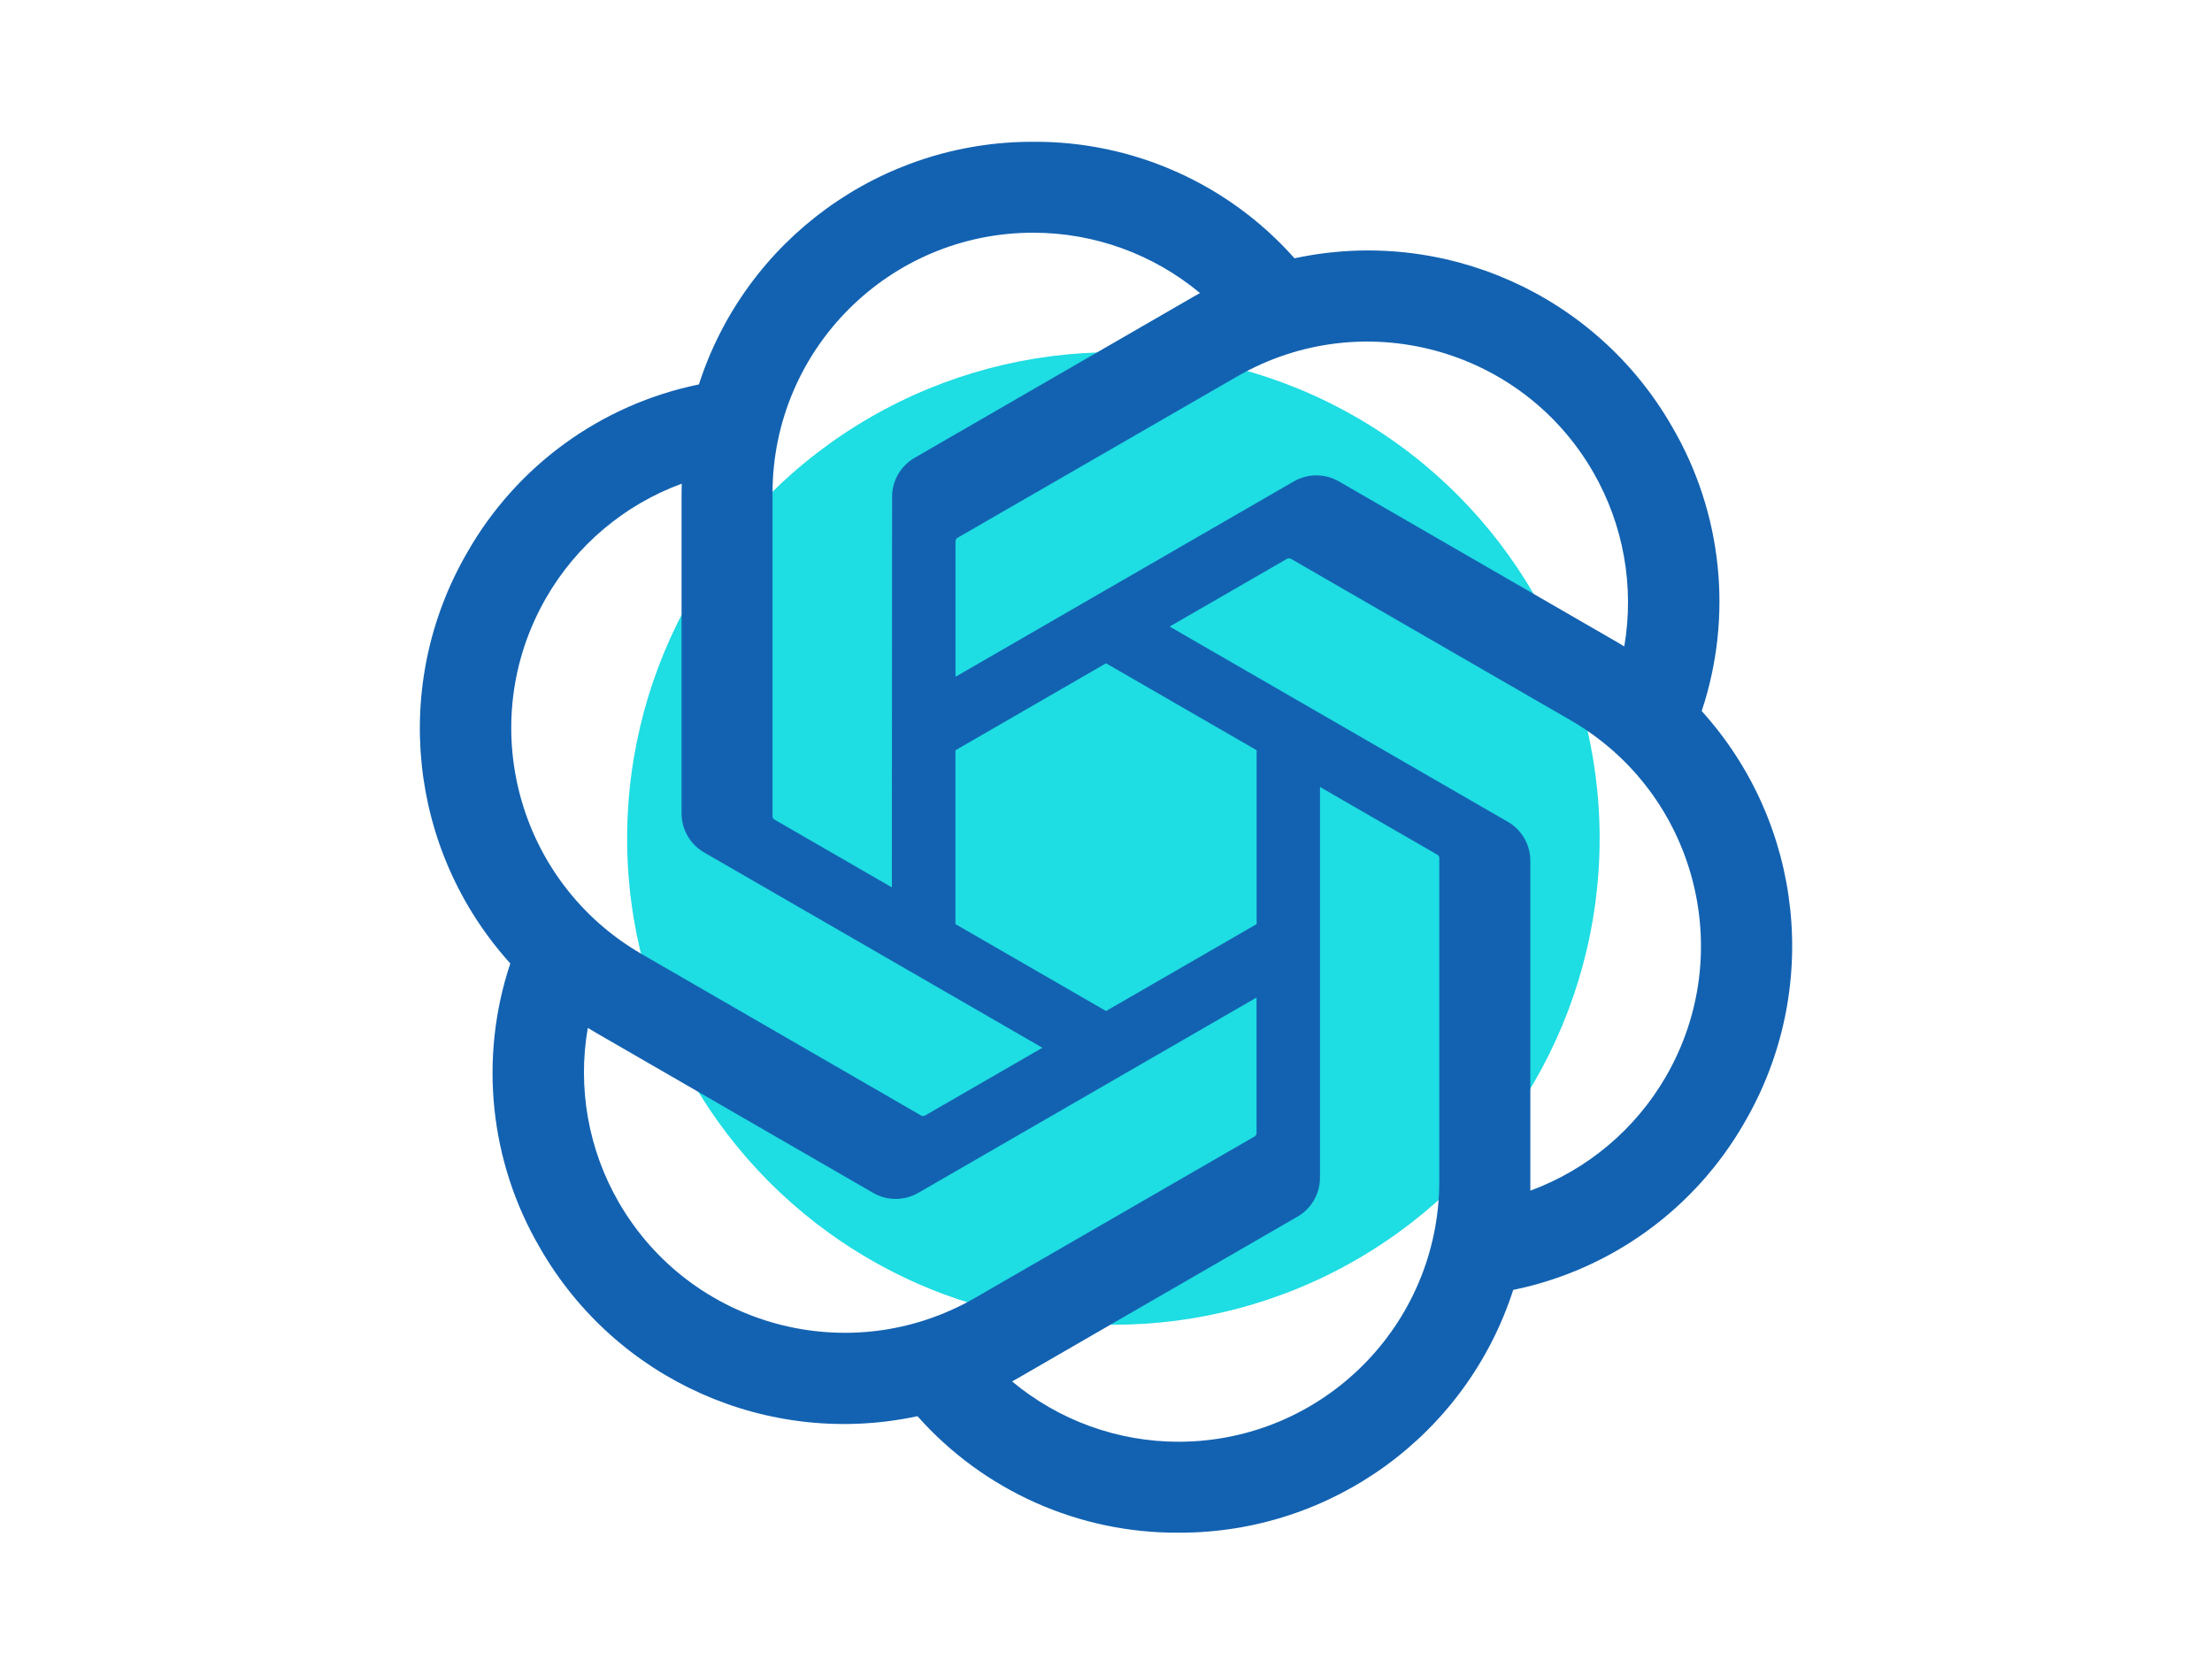 <svg xmlns="http://www.w3.org/2000/svg" width="177" height="134" viewBox="0 0 177 134" fill="none"><circle cx="89.091" cy="67.091" r="38.909" fill="#1EDDE3"></circle><path d="M136.167 56.893C138.691 49.313 137.823 41.013 133.785 34.12C127.713 23.546 115.505 18.108 103.585 20.667C98.282 14.692 90.661 11.294 82.674 11.345C70.485 11.315 59.674 19.162 55.924 30.76C48.096 32.363 41.339 37.265 37.384 44.21C31.265 54.754 32.659 68.044 40.833 77.09C38.309 84.67 39.177 92.97 43.215 99.863C49.287 110.436 61.495 115.875 73.415 113.316C78.718 119.291 86.339 122.689 94.326 122.638C106.521 122.669 117.337 114.818 121.084 103.212C128.913 101.608 135.67 96.707 139.624 89.761C145.736 79.217 144.339 65.934 136.167 56.893ZM94.336 115.361C89.457 115.368 84.732 113.66 80.986 110.535C81.154 110.443 81.45 110.279 81.643 110.162L103.802 97.361C104.934 96.716 105.631 95.511 105.623 94.208V62.968L114.99 68.376C115.089 68.425 115.158 68.522 115.171 68.633V94.506C115.158 106.009 105.841 115.335 94.336 115.361ZM49.524 96.222C47.08 92 46.199 87.052 47.035 82.245C47.201 82.344 47.487 82.52 47.693 82.638L69.852 95.439C70.976 96.096 72.368 96.096 73.492 95.439L100.546 79.817V90.633C100.553 90.746 100.502 90.853 100.412 90.921L78.011 103.855C68.038 109.6 55.293 106.186 49.524 96.222ZM43.695 47.845C46.127 43.618 49.971 40.38 54.55 38.701C54.55 38.893 54.538 39.23 54.538 39.465V65.065C54.53 66.367 55.226 67.571 56.358 68.216L83.412 83.836L74.045 89.243C73.952 89.305 73.833 89.315 73.73 89.272L51.327 76.328C41.37 70.559 37.955 57.82 43.695 47.845ZM120.649 65.754L93.593 50.133L102.96 44.727C103.053 44.665 103.172 44.655 103.275 44.699L125.678 57.632C135.655 63.395 139.071 76.154 133.309 86.129C130.871 90.35 127.031 93.585 122.455 95.27V68.905C122.466 67.604 121.776 66.4 120.649 65.754ZM129.971 51.723C129.806 51.621 129.52 51.448 129.313 51.33L107.153 38.529C106.029 37.873 104.638 37.873 103.513 38.529L76.459 54.151V43.335C76.452 43.222 76.503 43.115 76.593 43.047L98.994 30.123C108.974 24.369 121.729 27.794 127.483 37.774C129.914 41.991 130.794 46.926 129.971 51.723ZM71.365 71.002L61.997 65.593C61.898 65.544 61.829 65.448 61.816 65.337V39.465C61.824 27.946 71.168 18.612 82.689 18.62C87.561 18.623 92.278 20.331 96.021 23.448C95.853 23.54 95.558 23.703 95.363 23.821L73.204 36.622C72.072 37.265 71.375 38.471 71.383 39.773L71.365 71.002ZM76.454 60.032L88.503 53.073L100.553 60.028V73.942L88.503 80.897L76.454 73.942V60.032Z" fill="#1362B1"></path></svg>